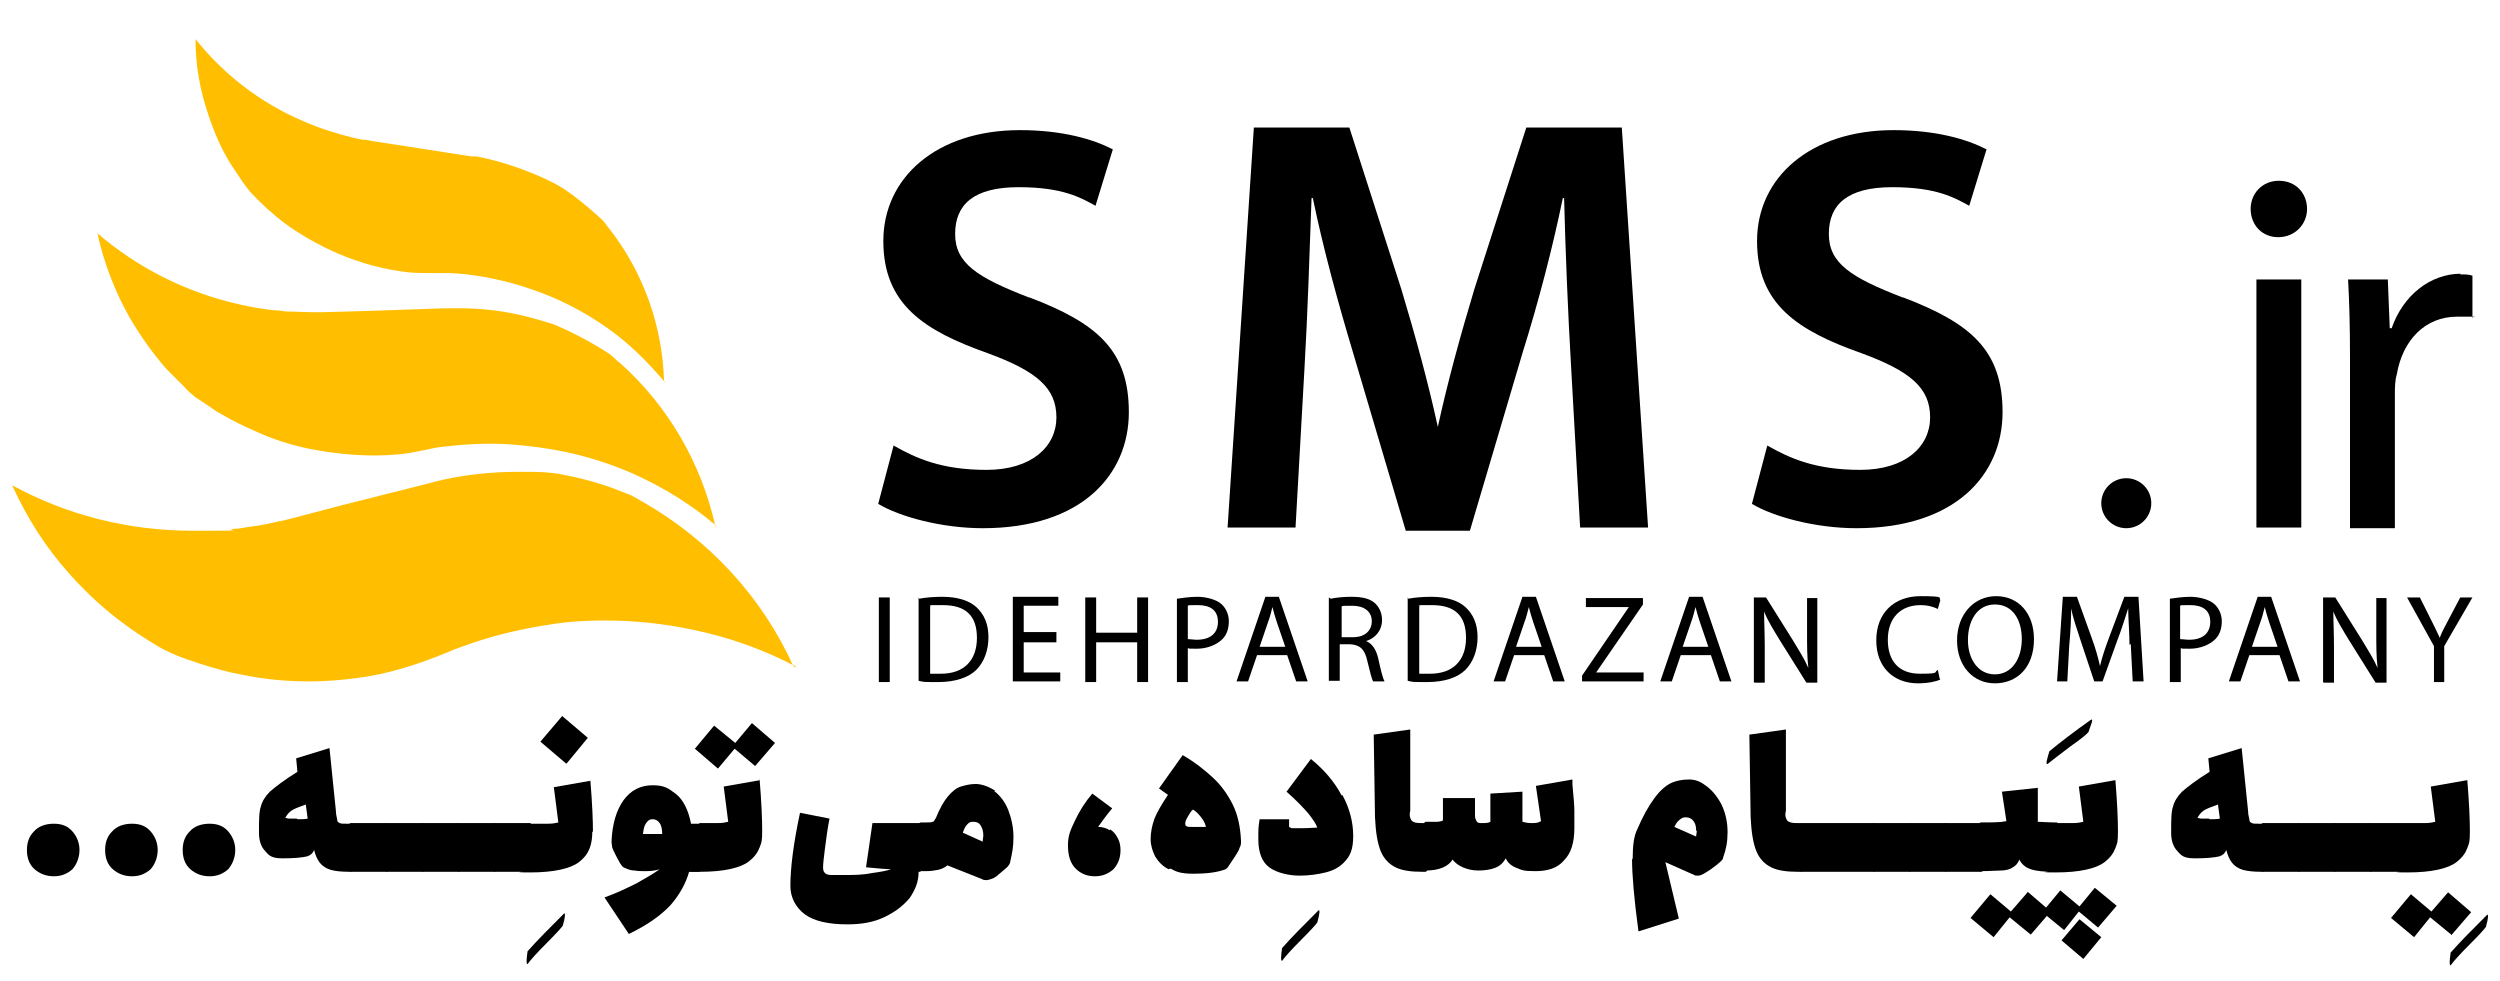 <?xml version="1.0" encoding="UTF-8"?>
<svg id="Layer_1" xmlns="http://www.w3.org/2000/svg" version="1.1" xmlns:xlink="http://www.w3.org/1999/xlink" viewBox="0 0 390 153">
  <!-- Generator: Adobe Illustrator 29.0.0, SVG Export Plug-In . SVG Version: 2.1.0 Build 186)  -->
  <defs>
    <style>
      .st0 {
        stroke: #0d0d0d;
        stroke-width: .3px;
      }

      .st0, .st1, .st2 {
        fill: #0d0d0d;
      }

      .st3 {
        fill: none;
      }

      .st4 {
        clip-path: url(#clippath-1);
      }

      .st1, .st5 {
        display: none;
      }

      .st6 {
        fill: #ffbe00;
      }

      .st7 {
        fill: #ffbf00;
      }

      .st8 {
        clip-path: url(#clippath);
      }
    </style>
    <clipPath id="clippath">
      <rect class="st3" x="1.6" y=".3" width="386.8" height="101.4"/>
    </clipPath>
    <clipPath id="clippath-1">
      <rect class="st3" x="1.6" y=".3" width="386.7" height="101.4"/>
    </clipPath>
    <clipPath id="clippath-2">
      <path class="st3" d="M124.9,99.2c-5.2-2.7-10.7-4.7-16.6-6-4.3-.9-8.8-1.4-13.4-1.4s-7.1.3-10.6.9c-4.1.7-8,1.7-11.8,3.1-.9.3-1.7.7-2.6,1-4.6,1.9-9.4,3.4-14.3,4.1-2.4.3-4.8.5-7.3.5-3.5,0-7-.3-10.3-1-2.3-.4-4.5-1-6.7-1.7-.7-.2-1.4-.5-2.1-.7-1.2-.4-2.4-.9-3.6-1.5-.8-.4-1.6-.9-2.4-1.4-1.3-.8-2.5-1.6-3.8-2.5-3.2-2.3-6.1-5-8.7-7.9-3.7-4.1-6.8-8.9-9.1-14,8.5,4.6,18.2,7.2,28.5,7.2,2.2,0,4.3-.1,6.4-.3.8,0,1.6-.2,2.3-.3,1.6-.2,3.2-.5,4.8-.9h.2s0,0,0,0c.5-.1,1.1-.3,1.6-.4h0s8.1-2.1,8.1-2.1l13.2-3.3s0,0,0,0h0s1.1-.3,1.1-.3c4.3-1.1,8.9-1.6,13.5-1.6s4.1.1,6.2.3c3.3.6,6.5,1.4,9.5,2.6.6.2,1.2.5,1.8.7.6.3,1.2.7,1.8,1,0,0,.2,0,.2.1,10.4,5.9,18.7,14.9,23.7,25.8h0Z"/>
    </clipPath>
    <clipPath id="clippath-5">
      <path class="st3" d="M112,76.8c-3.8-3.2-8-5.9-12.7-8-3.4-1.5-7.1-2.8-10.9-3.6-3-.7-6-1.1-8.9-1.2-3.5-.2-7,0-10.4.4-.9.1-1.8.3-2.8.5-1.5.3-3,.6-4.5.7-4.5.4-9.2,0-13.8-.9-2.9-.6-5.7-1.5-8.4-2.7-1.8-.8-3.6-1.6-5.2-2.6-.5-.3-1.1-.6-1.6-1-.9-.6-1.8-1.2-2.7-1.9-.6-.5-1.2-1-1.7-1.6-.9-.9-1.8-1.8-2.7-2.8-2.2-2.5-4.2-5.2-5.8-8.2-2.3-4.1-4-8.6-5-13.2,6.2,5.4,13.8,9.3,22.3,11.1,1.8.4,3.6.7,5.3.9.7,0,1.3.1,2,.2,1.4,0,2.8.1,4.2.1h.3c.5,0,.9,0,1.4,0h0l7.1-.2,11.5-.4h1c3.8-.1,7.6.2,11.5,1.1,1.7.4,3.4.8,5.1,1.4,2.6,1.1,5.1,2.4,7.4,3.9.5.3.9.6,1.4.9.5.4.9.8,1.4,1.2,0,0,.1,0,.2.1,7.5,6.8,12.8,15.8,15,25.7h0Z"/>
    </clipPath>
    <clipPath id="clippath-8">
      <path class="st3" d="M104.1,54.4c-2.7-3.3-5.8-6.2-9.3-8.7-2.6-1.8-5.5-3.4-8.5-4.7-2.4-1-4.8-1.8-7.3-2.4-2.9-.7-5.8-1.1-8.7-1.3-.8,0-1.6,0-2.4,0-1.3,0-2.6,0-3.8-.1-3.8-.4-7.7-1.4-11.4-3-2.3-1-4.5-2.2-6.6-3.6-1.4-.9-2.7-1.9-3.9-3-.4-.4-.8-.7-1.2-1.1-.7-.6-1.3-1.3-2-2-.4-.5-.8-1.1-1.2-1.6-.6-.9-1.2-1.8-1.8-2.7-1.5-2.5-2.6-5.1-3.5-7.8-1.3-3.8-2-7.8-2-11.9,4.3,5.5,10,10,16.9,12.9,1.4.6,2.9,1.1,4.3,1.6.5.2,1.1.3,1.6.5,1.1.3,2.3.6,3.4.8h.1s0,0,0,0c.4,0,.8.1,1.2.2h0l6,1,9.7,1.5h0s.8.1.8.1c3.2.5,6.3,1.5,9.4,2.8,1.4.6,2.7,1.3,4,2,2,1.3,3.9,2.8,5.6,4.4.3.3.7.7,1,1,.3.4.6.8.9,1.2,0,0,0,0,.1.1,5.2,6.9,8.2,15.2,8.4,23.9h0Z"/>
    </clipPath>
  </defs>
  <g class="st5">
    <g class="st8">
      <g class="st4">
        <g>
          <path class="st7" d="M124.9,99.2c-5.2-2.7-10.7-4.7-16.6-6-4.3-.9-8.8-1.4-13.4-1.4s-7.1.3-10.6.9c-4.1.7-8,1.7-11.8,3.1-.9.3-1.7.7-2.6,1-4.6,1.9-9.4,3.4-14.3,4.1-2.4.3-4.8.5-7.3.5-3.5,0-7-.3-10.3-1-2.3-.4-4.5-1-6.7-1.7-.7-.2-1.4-.5-2.1-.7-1.2-.4-2.4-.9-3.6-1.5-.8-.4-1.6-.9-2.4-1.4-1.3-.8-2.5-1.6-3.8-2.5-3.2-2.3-6.1-5-8.7-7.9-3.7-4.1-6.8-8.9-9.1-14,8.5,4.6,18.2,7.2,28.5,7.2,2.2,0,4.3-.1,6.4-.3.8,0,1.6-.2,2.3-.3,1.6-.2,3.2-.5,4.8-.9h.2s0,0,0,0c.5-.1,1.1-.3,1.6-.4h0s8.1-2.1,8.1-2.1l13.2-3.3s0,0,0,0h0s1.1-.3,1.1-.3c4.3-1.1,8.9-1.6,13.5-1.6s4.1.1,6.2.3c3.3.6,6.5,1.4,9.5,2.6.6.2,1.2.5,1.8.7.6.3,1.2.7,1.8,1,0,0,.2,0,.2.1,10.4,5.9,18.7,14.9,23.7,25.8h0Z"/>
          <path class="st7" d="M112,76.8c-3.8-3.2-8-5.9-12.7-8-3.4-1.5-7.1-2.8-10.9-3.6-3-.7-6-1.1-8.9-1.2-3.5-.2-7,0-10.4.4-.9.1-1.8.3-2.8.5-1.5.3-3,.6-4.5.7-4.5.4-9.2,0-13.8-.9-2.9-.6-5.7-1.5-8.4-2.7-1.8-.8-3.6-1.6-5.2-2.6-.5-.3-1.1-.6-1.6-1-.9-.6-1.8-1.2-2.7-1.9-.6-.5-1.2-1-1.7-1.6-.9-.9-1.8-1.8-2.7-2.8-2.2-2.5-4.2-5.2-5.8-8.2-2.3-4.1-4-8.6-5-13.2,6.2,5.4,13.8,9.3,22.3,11.1,1.8.4,3.6.7,5.3.9.7,0,1.3.1,2,.2,1.4,0,2.8.1,4.2.1h.3c.5,0,.9,0,1.4,0h0l7.1-.2,11.5-.4h1c3.8-.1,7.6.2,11.5,1.1,1.7.4,3.4.8,5.1,1.4,2.6,1.1,5.1,2.4,7.4,3.9.5.3.9.6,1.4.9.5.4.9.8,1.4,1.2,0,0,.1,0,.2.1,7.5,6.8,12.8,15.8,15,25.7h0Z"/>
          <path class="st7" d="M104.1,54.4c-2.7-3.3-5.8-6.2-9.3-8.7-2.6-1.8-5.5-3.4-8.5-4.7-2.4-1-4.8-1.8-7.3-2.4-2.9-.7-5.8-1.1-8.7-1.3-.8,0-1.6,0-2.4,0-1.3,0-2.6,0-3.8-.1-3.8-.4-7.7-1.4-11.4-3-2.3-1-4.5-2.2-6.6-3.6-1.4-.9-2.7-1.9-3.9-3-.4-.4-.8-.7-1.2-1.1-.7-.6-1.3-1.3-2-2-.4-.5-.8-1.1-1.2-1.6-.6-.9-1.2-1.8-1.8-2.7-1.5-2.5-2.6-5.1-3.5-7.8-1.3-3.8-2-7.8-2-11.9,4.3,5.5,10,10,16.9,12.9,1.4.6,2.9,1.1,4.3,1.6.5.2,1.1.3,1.6.5,1.1.3,2.3.6,3.4.8h.1s0,0,0,0c.4,0,.8.1,1.2.2h0l6,1,9.7,1.5h0s.8.1.8.1c3.2.5,6.3,1.5,9.4,2.8,1.4.6,2.7,1.3,4,2,2,1.3,3.9,2.8,5.6,4.4.3.3.7.7,1,1,.3.4.6.8.9,1.2,0,0,0,0,.1.1,5.2,6.9,8.2,15.2,8.4,23.9h0Z"/>
          <path class="st2" d="M248,77.3l-1.4-25.1c-.5-8.5-.8-18.5-1.1-26.7h-.2c-1.6,7.9-3.9,16.4-6.3,24.4l-8.3,27.9h-10.1l-8.3-27.9c-2.5-8-4.7-16.5-6.3-24.4h-.2c-.3,8.2-.6,18.2-1.1,26.7l-1.4,25.1h-10.6l4.2-62.8h15l8.1,25.4c2.2,7.4,4.2,14.7,5.7,21.7,1.5-6.9,3.5-14.3,5.7-21.7l8.1-25.4h15l4.2,62.8h-10.7Z"/>
          <path class="st2" d="M333.8,77.3c2.2,0,3.9-1.8,3.9-3.9s-1.8-3.9-3.9-3.9-3.9,1.8-3.9,3.9,1.8,3.9,3.9,3.9Z"/>
          <path class="st2" d="M161.3,41c-8.1-3.1-11.6-5.3-11.6-9.9s3-7.3,10-7.3,9.9,1.7,12.1,2.9l2.6-8.9c-3.2-1.6-8-3-14.5-3-13.2,0-21.5,7.5-21.5,17.4s6.4,14.1,16.4,17.6c7.7,2.8,10.7,5.5,10.7,10.1s-4,8.3-11,8.3-11.1-1.8-14.7-3.9l-2.5,9.2c3.3,2,10,3.9,16.4,3.9,15.6,0,23-8.5,23-18.2s-5.1-14-15.6-18h0Z"/>
          <path class="st2" d="M298.6,41c-8.1-3.1-11.6-5.3-11.6-9.9s3-7.3,10-7.3,9.9,1.7,12.1,2.9l2.7-8.9c-3.2-1.6-8-3-14.5-3-13.2,0-21.5,7.5-21.5,17.4s6.4,14.1,16.4,17.6c7.7,2.8,10.7,5.5,10.7,10.1s-4,8.3-11,8.3-11.1-1.8-14.7-3.9l-2.5,9.2c3.3,2,10,3.9,16.4,3.9,15.7,0,23-8.5,23-18.2s-5.1-14-15.6-18h0Z"/>
          <path class="st2" d="M357.7,22.8c-2.6,0-4.4,2-4.4,4.4,0,2.4,1.7,4.4,4.3,4.4s4.5-2,4.5-4.4c0-2.5-1.7-4.4-4.4-4.4ZM354.2,38.3v39h7.1v-39h-7.1Z"/>
          <path class="st2" d="M386.4,37.4c-4.7,0-9,3.3-10.9,8.5h-.2l-.3-7.7h-6.2c.2,3.6.3,7.5.3,12.2v26.9h7.1v-20.9c0-1.2.1-2.3.3-3.3,1-5.3,4.5-9.1,9.5-9.1s1.7,0,2.4.2v-6.7c-.6-.2-1.2-.2-2-.2h0Z"/>
          <path class="st0" d="M138.2,88.5v13.1h-.9v-13.1h.9Z"/>
          <path class="st0" d="M143.7,88.7c1-.2,2.1-.3,3.4-.3,2.4,0,4.2.6,5.3,1.8,1,1.1,1.6,2.6,1.6,4.5s-.5,3.6-1.7,4.9c-1.1,1.3-3.1,2-5.6,2s-2,0-2.9-.1v-12.8h0ZM144.6,100.7c.5,0,1.3,0,2.1,0,4.2,0,6.3-2.3,6.3-6.1,0-3.3-1.8-5.6-6-5.6s-1.8,0-2.4.2v11.4h0Z"/>
          <path class="st0" d="M164.7,95h-5.2v5.7h5.8v.8h-6.8v-13.1h6.5v.8h-5.5v5h5.2v.8Z"/>
          <path class="st0" d="M170.8,88.5v5.8h7.2v-5.8h.9v13.1h-.9v-6.5h-7.2v6.5h-.9v-13.1h.9Z"/>
          <path class="st0" d="M184.4,88.6c.8-.1,1.7-.3,2.8-.3s2.7.4,3.4,1.1c.6.6,1,1.5,1,2.6s-.3,2-.9,2.6c-.8.9-2.2,1.5-3.8,1.5s-1.1,0-1.6-.2v5.6h-.9v-12.9h0ZM185.4,95.1c.4.2,1,.2,1.7.2,2.3,0,3.7-1.1,3.7-3.2s-1.5-3-3.6-3-1.5,0-1.8.2v5.8h0Z"/>
          <path class="st0" d="M196.2,96.9l-1.6,4.6h-.9l4.7-13.1h.9l4.7,13.1h-.9l-1.6-4.6h-5.2ZM201,96.2l-1.6-4.4c-.3-.9-.5-1.6-.7-2.3h0c-.2.8-.4,1.4-.7,2.3l-1.6,4.4h4.6Z"/>
          <path class="st0" d="M208.2,88.7c.8-.2,1.9-.3,2.8-.3,1.7,0,2.8.4,3.5,1.1.6.5.9,1.4.9,2.3,0,1.8-1,2.9-2.6,3.4h0c1,.4,1.7,1.4,2,2.8.4,2,.7,3,1,3.5h-.9c-.2-.4-.5-1.5-.8-3.2-.4-1.9-1.2-2.7-2.9-2.8h-2v6h-.9v-12.9h0ZM209.2,94.8h2.1c2,0,3.3-1.1,3.3-2.8s-1.5-2.8-3.5-2.8-1.5,0-1.9.2v5.5Z"/>
          <path class="st0" d="M220.4,88.7c1-.2,2.1-.3,3.4-.3,2.4,0,4.2.6,5.3,1.8,1,1.1,1.6,2.6,1.6,4.5s-.5,3.6-1.7,4.9c-1.1,1.3-3.1,2-5.6,2s-2,0-2.9-.1v-12.8h0ZM221.3,100.7c.5,0,1.3,0,2.1,0,4.2,0,6.3-2.3,6.3-6.1,0-3.3-1.8-5.6-6-5.6s-1.8,0-2.4.2v11.4h0Z"/>
          <path class="st0" d="M236.5,96.9l-1.6,4.6h-.9l4.7-13.1h.9l4.7,13.1h-.9l-1.6-4.6h-5.2ZM241.4,96.2l-1.6-4.4c-.3-.9-.5-1.6-.7-2.3h0c-.2.8-.4,1.4-.7,2.3l-1.6,4.4h4.6Z"/>
          <path class="st0" d="M247.7,100.9l7.9-11.6h0c0,0-7.2,0-7.2,0v-.8h8.4v.6l-7.9,11.6h0c0,0,8,0,8,0v.8h-9.1v-.6h0Z"/>
          <path class="st0" d="M262.9,96.9l-1.6,4.6h-.9l4.7-13.1h.9l4.7,13.1h-.9l-1.6-4.6h-5.2ZM267.7,96.2l-1.6-4.4c-.3-.9-.5-1.6-.7-2.3h0c-.2.8-.4,1.4-.7,2.3l-1.6,4.4h4.6Z"/>
          <path class="st0" d="M275,101.5v-13.1h.9l5.1,7.7c1.1,1.6,1.8,2.8,2.5,4.1h0c-.1-1.8-.2-3.3-.2-5.3v-6.5h.9v13.1h-.9l-5-7.6c-1-1.5-1.9-2.9-2.5-4.2h0c0,1.6.1,3,.1,5.2v6.6h-.9Z"/>
          <path class="st0" d="M304.7,101.1c-.7.3-1.9.7-3.5.7-3.2,0-6.2-2-6.2-6.6s2.5-6.8,6.6-6.8,2.6.4,3,.6l-.3.8c-.7-.3-1.6-.6-2.7-.6-3.5,0-5.7,2.3-5.7,6s2,5.8,5.5,5.8,2.2-.2,2.9-.6l.3.7Z"/>
          <path class="st0" d="M319.6,94.9c0,4.6-2.8,6.9-5.9,6.9s-5.7-2.5-5.7-6.6,2.6-6.9,5.9-6.9,5.7,2.6,5.7,6.6ZM309,95.1c0,2.9,1.7,5.9,4.8,5.9s4.8-2.8,4.8-6-1.5-5.9-4.8-5.9-4.8,3-4.8,6.1h0Z"/>
          <path class="st0" d="M335.2,95.3c-.1-2-.3-4.4-.3-5.8h0c-.5,1.4-1,2.9-1.8,4.9l-2.8,7.1h-.6l-2.6-6.9c-.7-2-1.3-3.6-1.7-5h0c0,1.5-.1,3.8-.3,6l-.4,6h-.9l.9-13.1h1.1l2.8,7.5c.6,1.7,1.1,3,1.4,4.2h0c.3-1.2.8-2.5,1.5-4.2l2.9-7.5h1.1l.9,13.1h-.9l-.4-6.2h0Z"/>
          <path class="st0" d="M341.6,88.6c.8-.1,1.7-.3,2.8-.3s2.7.4,3.4,1.1c.6.6,1,1.5,1,2.6s-.3,2-.9,2.6c-.8.9-2.2,1.5-3.8,1.5s-1.1,0-1.6-.2v5.6h-.9v-12.9h0ZM342.6,95.1c.4.2,1,.2,1.7.2,2.3,0,3.7-1.1,3.7-3.2s-1.5-3-3.6-3-1.5,0-1.8.2v5.8h0Z"/>
          <path class="st0" d="M353.3,96.9l-1.6,4.6h-.9l4.7-13.1h.9l4.7,13.1h-.9l-1.6-4.6h-5.2ZM358.2,96.2l-1.6-4.4c-.3-.9-.5-1.6-.7-2.3h0c-.2.8-.4,1.4-.7,2.3l-1.6,4.4h4.6Z"/>
          <path class="st0" d="M365.4,101.5v-13.1h.9l5.1,7.7c1.1,1.6,1.8,2.8,2.5,4.1h0c-.1-1.8-.2-3.3-.2-5.3v-6.5h.9v13.1h-.9l-5-7.6c-1-1.5-1.9-2.9-2.5-4.2h0c0,1.6.1,3,.1,5.2v6.6h-.9Z"/>
          <path class="st0" d="M383,101.5v-5.7l-4.1-7.4h1l2.2,3.9c.6,1,1,1.9,1.5,2.8h0c.4-.9.9-1.8,1.5-2.8l2.2-3.9h1l-4.4,7.4v5.6h-.9Z"/>
        </g>
      </g>
    </g>
  </g>
  <path class="st1" d="M4.3,140.2c.6,0,1,.2,1.3.5.3.3.5.7.5,1.2s-.2.9-.5,1.2c-.3.3-.8.5-1.3.5s-1-.2-1.3-.5c-.3-.3-.5-.7-.5-1.2s.2-.9.5-1.2c.3-.3.8-.5,1.3-.5ZM11.6,140.2c.6,0,1,.2,1.3.5.3.3.5.7.5,1.2s-.2.9-.5,1.2c-.3.3-.8.5-1.3.5s-1-.2-1.3-.5c-.3-.3-.5-.7-.5-1.2s.2-.9.5-1.2c.3-.3.8-.5,1.3-.5ZM18.8,140.2c.6,0,1,.2,1.3.5.3.3.5.7.5,1.2s-.2.9-.5,1.2c-.3.3-.8.5-1.3.5s-1-.2-1.3-.5c-.3-.3-.5-.7-.5-1.2s.2-.9.5-1.2c.3-.3.8-.5,1.3-.5ZM37.6,143.7h-.5c-.6,0-1.2,0-1.8-.2-.6-.1-1.1-.3-1.6-.6-.5-.3-.9-.6-1.3-1-.4-.4-.7-.8-.9-1.3-.2.4-.4.7-.8.9-.3.3-.7.5-1.1.6-.5.2-1,.3-1.6.4-.2,0-.3,0-.5,0-.4,0-.7,0-1.1-.1-.4,0-.8-.3-1.2-.5-.4-.3-.8-.6-1.1-1s-.5-.8-.7-1.3c-.2-.5-.3-1.1-.3-1.6s.2-1.6.5-2.3c.3-.7.8-1.3,1.3-1.8.5-.5,1.2-.9,1.9-1.3.7-.4,1.4-.7,2.2-.9,0-.2,0-.4-.1-.6,0-.2,0-.4-.1-.6l2.5-.6,2.1,8.5c.1.6.4,1,.6,1.4.3.3.6.6,1,.8.4.2.7.3,1.1.4.4,0,.7,0,1,0h.5v2.6ZM30.4,137.9c0-.2,0-.3,0-.5s0-.3,0-.5c0-.2,0-.5-.1-.8,0-.3-.1-.6-.2-1,0-.3-.2-.6-.2-.9-1.3.4-2.4.9-3.1,1.6-.7.6-1.1,1.4-1.1,2.2s0,.8.3,1c.2.3.5.5.8.7.3.1.6.2,1,.2h.1c.3,0,.6,0,1-.2.4-.2.8-.4,1.1-.7.3-.3.4-.7.5-1.1ZM43.8,133.8s0,.2,0,.4c0,.2.1.5.2.8,0,.3.1.6.2,1,0,.4.1.7.2,1.1,0,.4.1.7.2,1.1,0,.3,0,.6,0,.9,0,.8-.1,1.5-.4,2-.3.6-.6,1-1,1.4-.4.4-.9.6-1.4.8-.5.2-1,.3-1.6.3h-3.2v-2.6h3.3c.1,0,.3,0,.4,0,.2,0,.4-.1.6-.2.2-.1.4-.3.5-.6.1-.3.2-.6.2-1.1s0-.4,0-.6c0-.3,0-.5-.1-.8,0-.3-.1-.6-.2-.9,0-.3-.1-.6-.2-.9,0-.3-.1-.5-.2-.7s0-.4-.1-.5l2.4-.7ZM39.8,129l2-2,2,2-2,2-2-2ZM48.4,147.4c1.2,0,2.2,0,3-.3.8-.2,1.4-.4,1.8-.8.2-.1.3-.3.5-.5.1-.2.3-.4.3-.6,0-.2.2-.5.2-.7,0-.3,0-.6,0-.9h-2c-.6,0-1.2,0-1.7-.2-.6-.2-1.1-.4-1.6-.8-.5-.4-.9-.9-1.2-1.5-.3-.6-.4-1.4-.4-2.3s0-1,.1-1.4c0-.4.2-.8.4-1.1.1-.3.3-.6.5-.9.2-.2.3-.5.5-.6.4-.4,1-.8,1.5-1,.6-.3,1.2-.4,1.9-.4s1.1,0,1.6.3c.5.2,1,.5,1.4.8.5.5,1,1.2,1.2,1.9.3.8.4,1.7.4,2.8v1.9h2.2v2.6h-2.2c0,1.1-.2,2-.5,2.7-.3.7-.8,1.4-1.5,1.9-.4.3-.7.5-1.2.7-.4.2-.9.4-1.4.5-.5.1-1.1.2-1.7.3-.6,0-1.3.1-2.1.1v-2.6ZM52.3,135.9c-.7,0-1.3.3-1.7.8-.4.5-.6,1.2-.6,2.2s0,.9.2,1.1.3.5.6.7c.1,0,.3.2.4.2.2,0,.3,0,.4.1.1,0,.3,0,.4,0,.1,0,.2,0,.3,0h2v-1.9c0-.6,0-1-.1-1.4,0-.4-.2-.7-.3-.9-.1-.2-.3-.4-.4-.5-.1-.1-.3-.2-.5-.3-.1,0-.3,0-.4,0-.1,0-.2,0-.3,0ZM67.4,133.8s0,.2,0,.4c0,.2.1.5.2.8,0,.3.1.6.2,1,0,.4.1.7.2,1.1,0,.4.1.7.2,1.1,0,.3,0,.6,0,.9,0,.8-.1,1.5-.4,2-.3.6-.6,1-1,1.4-.4.4-.9.6-1.4.8-.5.2-1,.3-1.6.3h-5.2v-2.6h5.3c.1,0,.3,0,.4,0,.2,0,.4-.1.6-.2.2-.1.4-.3.5-.6.1-.3.2-.6.2-1.1s0-.4,0-.6c0-.3,0-.5-.1-.8,0-.3-.1-.6-.2-.9,0-.3-.1-.6-.2-.9,0-.3-.1-.5-.2-.7s0-.4-.1-.5l2.4-.7ZM67.1,131.4l-1.9-1.9,1.8-1.9,1.9,1.9-1.9,1.9ZM62.4,131.3l-1.9-1.9,1.8-1.9,1.9,1.9-1.9,1.9ZM87,143.7c.3.3.5.6.6.9.1.3.2.6.2.9,0,.7-.2,1.3-.6,1.9-.4.6-.9,1.1-1.6,1.5-.7.4-1.4.7-2.3.9-.9.2-1.8.3-2.8.3h-3c-.6,0-1.2,0-1.8-.2-.6-.1-1.1-.3-1.6-.6-.5-.3-1-.6-1.4-1-.4-.4-.8-.8-1.1-1.3-.8-1.2-1.1-2.7-1.1-4.3s.1-2.1.4-3.2c.3-1.1.7-2.3,1.4-3.6l2.3,1.1c-.3.6-.5,1.1-.7,1.6-.2.5-.3,1-.5,1.4-.1.5-.2.9-.3,1.3s0,.8,0,1.2c0,1.2.3,2.2.8,3,.4.6.9,1.1,1.5,1.4.7.3,1.4.5,2.2.5h3c.6,0,1.2,0,1.8-.2.6-.1,1-.3,1.5-.5.4-.2.8-.5,1-.8.3-.3.4-.6.4-.9-.2-.3-.5-.5-.9-.7-.4-.2-.8-.3-1.3-.4-.5-.1-1-.2-1.5-.3-.5,0-1.1-.1-1.6-.1v-2.6h10.8v2.6h-3.6ZM95.5,141.1c.2,0,.3,0,.3.3v2c0,.2-.1.3-.3.3h-5c-.2,0-.3,0-.3-.3v-2c0-.2,0-.3.3-.3h5ZM100.5,141.1c.2,0,.3,0,.3.3v2c0,.2-.1.3-.3.3h-5c-.2,0-.3,0-.3-.3v-2c0-.2,0-.3.3-.3h5ZM105.6,141.1c.2,0,.3,0,.3.3v2c0,.2-.1.3-.3.3h-5c-.2,0-.3,0-.3-.3v-2c0-.2,0-.3.3-.3h5ZM110.7,141.1c.2,0,.3,0,.3.3v2c0,.2-.1.3-.3.3h-5c-.2,0-.3,0-.3-.3v-2c0-.2,0-.3.3-.3h5ZM115.7,141.1c.2,0,.3,0,.3.3v2c0,.2-.1.3-.3.3h-5c-.2,0-.3,0-.3-.3v-2c0-.2,0-.3.3-.3h5ZM120.8,141.1c.2,0,.3,0,.3.3v2c0,.2-.1.3-.3.3h-5c-.2,0-.3,0-.3-.3v-2c0-.2,0-.3.3-.3h5ZM125.8,141.1c.2,0,.3,0,.3.3v2c0,.2-.1.3-.3.3h-5c-.2,0-.3,0-.3-.3v-2c0-.2,0-.3.3-.3h5ZM130.9,141.1c.2,0,.3,0,.3.3v2c0,.2-.1.3-.3.3h-5c-.2,0-.3,0-.3-.3v-2c0-.2,0-.3.3-.3h5ZM136,141.1c.2,0,.3,0,.3.3v2c0,.2-.1.3-.3.3h-5c-.2,0-.3,0-.3-.3v-2c0-.2,0-.3.3-.3h5ZM141,141.1c.2,0,.3,0,.3.3v2c0,.2-.1.3-.3.3h-5c-.2,0-.3,0-.3-.3v-2c0-.2,0-.3.3-.3h5ZM149.7,141.6c0,0,.2,0,.4,0,.2,0,.3-.1.5-.3.2-.2.3-.4.4-.8.1-.4.2-.9.2-1.5s0-.2,0-.4c0-.2,0-.4-.1-.6,0-.2-.1-.4-.3-.6-.1-.2-.3-.4-.4-.6-.2-.2-.4-.3-.6-.5-.3-.1-.5-.2-.9-.2s-.6,0-.8.2c-.2.1-.4.3-.6.5-.2.2-.3.5-.4.7-.1.3-.2.6-.3.9,0,.3-.2.6-.3.9,0,.3-.2.6-.2.8.3.2.6.3,1,.5.3.2.7.3,1,.4.3.1.6.2.9.3.3,0,.6.1.8.1ZM148.9,133.6c.8,0,1.5.1,2.1.4.6.3,1.1.7,1.5,1.2.4.5.7,1.1.9,1.7.2.7.3,1.3.3,2.1s0,1.5-.2,2c-.1.6-.3,1-.5,1.4-.2.4-.5.7-.8.9-.3.2-.6.4-.8.5-.3.1-.6.2-.8.2-.3,0-.5,0-.7,0-.4,0-.8,0-1.1-.1-.4,0-.7-.2-1.1-.3-.4-.1-.7-.3-1.1-.5-.4-.2-.8-.4-1.3-.7-.3.4-.7.7-1.1.8-.4.2-.8.3-1.3.3h-1.8v-2.6s1.7,0,1.7,0c.2,0,.4,0,.5-.2.1-.1.3-.3.4-.5.1-.2.2-.5.3-.8.1-.3.2-.6.3-1,.1-.4.2-.7.3-1.1.1-.4.3-.8.4-1.1s.4-.7.6-1c.2-.3.5-.6.8-.9.3-.3.7-.4,1.1-.6.4-.1.9-.2,1.4-.2ZM168.8,143.7c-.7,0-1.4-.1-2-.3-.6-.2-1.1-.5-1.6-.9-.4-.4-.8-.9-1-1.4-.2-.5-.4-1.1-.4-1.8s0-1.2.2-1.8c.2-.5.4-1.1.7-1.5.3-.5.6-.9,1-1.4.4-.4.8-.9,1.2-1.3l-.7-.8,1.9-1.7c.2.2.4.4.6.7.2.2.4.5.6.7.6.6,1.1,1.2,1.6,1.8.5.6,1,1.2,1.4,1.8.4.6.8,1.2,1,1.8.2.6.4,1.2.4,1.7h0c0,.7-.1,1.3-.4,1.9-.3.6-.6,1.1-1.1,1.5-.5.4-1,.7-1.6.9-.6.2-1.2.3-1.9.3ZM168.6,134.8c-.3.4-.6.7-.9,1-.3.3-.5.7-.7,1-.2.4-.4.7-.5,1.1-.1.4-.2.8-.2,1.2s0,.6.2.8c.1.2.3.4.5.6.2.1.5.3.8.3.3,0,.6.1.9.1.8,0,1.3-.2,1.8-.6.4-.4.6-.9.6-1.5s0-.7-.2-1.1c-.1-.4-.3-.7-.6-1.1-.2-.4-.5-.7-.8-1-.3-.4-.6-.7-1-1ZM181.4,143.8c-.5,0-.9,0-1.4,0-.2,0-.5,0-.7,0-.3,0-.5,0-.8-.2-.3,0-.6-.2-.8-.3-.3-.1-.5-.2-.8-.4l-1.1-.6,1.3-2.2,1.1.6c.3.2.6.3,1,.4.4,0,.8.2,1.2.2.4,0,.7,0,1.1,0h.5c.3,0,.6,0,1,0,.5,0,.9-.2,1.1-.3.3-.1.4-.2.4-.4,0,0,0-.1,0-.2,0-.1,0-.3,0-.5,0-.2-.2-.5-.5-.9-.8-1.1-1.4-2.1-1.8-2.8-.5-.7-.8-1.3-1.1-1.7-.3-.4-.4-.7-.5-.8,0-.1-.1-.2-.2-.2l-.7-1.1,2.2-1.4.7,1.1.2.2c0,.1.3.4.5.8.3.4.6,1,1.1,1.7.5.7,1.1,1.6,1.8,2.8.4.7.8,1.3.9,2,0,.3.1.6.1.9,0,.4,0,.8-.3,1.2-.3.6-.7,1.1-1.4,1.5-.6.3-1.3.5-2.1.7-.3,0-.6,0-.9,0-.3,0-.6,0-.9,0ZM195.5,143.7c-.8,0-1.5,0-2.1-.2-.6-.1-1.1-.3-1.5-.5-.4-.2-.7-.5-1-.8-.2-.3-.4-.7-.5-1.1-.1-.4-.2-.9-.2-1.4,0-.5,0-1.1,0-1.8v-11.3h2.6v11.3c0,.7,0,1.2,0,1.6,0,.4.2.7.3.9.2.2.5.4.8.4.4,0,.9.1,1.6.1v2.6ZM200.3,141.1c.2,0,.3,0,.3.3v2c0,.2-.1.3-.3.3h-5c-.2,0-.3,0-.3-.3v-2c0-.2,0-.3.3-.3h5ZM205.3,141.1c.2,0,.3,0,.3.3v2c0,.2-.1.3-.3.3h-5c-.2,0-.3,0-.3-.3v-2c0-.2,0-.3.3-.3h5ZM210.4,141.1c.2,0,.3,0,.3.3v2c0,.2-.1.3-.3.3h-5c-.2,0-.3,0-.3-.3v-2c0-.2,0-.3.3-.3h5ZM215.5,141.1c.2,0,.3,0,.3.3v2c0,.2-.1.3-.3.3h-5c-.2,0-.3,0-.3-.3v-2c0-.2,0-.3.3-.3h5ZM220.5,141.1c.2,0,.3,0,.3.3v2c0,.2-.1.3-.3.3h-5c-.2,0-.3,0-.3-.3v-2c0-.2,0-.3.3-.3h5ZM225.6,141.1c.2,0,.3,0,.3.3v2c0,.2-.1.3-.3.3h-5c-.2,0-.3,0-.3-.3v-2c0-.2,0-.3.3-.3h5ZM234.5,143.6c-.7,0-1.4,0-2-.3-.6-.2-1.1-.5-1.5-.9-.4.4-.9.7-1.4.9-.5.2-1.1.3-1.6.3h-2.6v-2.6h2.6c.1,0,.3,0,.4,0,.2,0,.4-.1.6-.3.2-.1.4-.3.5-.6.1-.3.2-.6.2-1.1v-3.6h2.6v3.5c0,.7.2,1.2.5,1.5.3.3.9.5,1.6.5s.3,0,.4,0c.2,0,.4-.1.6-.3.2-.1.4-.3.5-.6.1-.3.2-.6.2-1.1v-3.5h2.6v3.5c0,.7.2,1.2.5,1.6.3.3.9.5,1.6.5s.3,0,.5,0c.2,0,.4-.1.6-.3.2-.1.4-.3.5-.6.1-.3.2-.6.2-1.1s0-.4,0-.6c0-.3,0-.5-.1-.8,0-.3-.1-.6-.2-.9,0-.3-.1-.6-.2-.9,0-.3-.1-.5-.2-.7,0-.2,0-.4-.1-.5l2.4-.8s0,.2,0,.4c0,.2.1.5.2.8,0,.3.1.6.2,1,0,.4.2.7.2,1.1,0,.4.1.7.2,1.1,0,.3,0,.6,0,.9,0,.8-.1,1.5-.4,2-.3.6-.6,1.1-1,1.4-.4.4-.9.7-1.4.9-.5.2-1,.3-1.5.3-.7,0-1.4-.1-2-.3-.6-.2-1.1-.5-1.5-.9-.4.4-.9.7-1.4.9-.5.2-1.1.3-1.6.3ZM265.5,141.2c0,0,.2,0,.4,0,.2,0,.3-.1.5-.3.2-.2.3-.4.4-.8.1-.4.2-.9.2-1.6s0-.2,0-.4c0-.2,0-.4-.1-.6,0-.2-.1-.4-.2-.6-.1-.2-.3-.4-.4-.6-.2-.2-.4-.3-.6-.4-.2-.1-.5-.2-.9-.2s-.5,0-.8.1c-.2,0-.5.3-.7.6-.2.3-.4.7-.6,1.3-.2.6-.3,1.3-.5,2.2.3.2.6.3,1,.5.3.2.6.3.9.4.3.1.6.2.8.3.3,0,.5,0,.7,0ZM264.6,133.1c.8,0,1.4.1,2,.4.6.3,1.1.7,1.5,1.2.4.5.7,1.1.9,1.7.2.7.3,1.3.3,2.1s0,1.5-.2,2c-.1.6-.3,1-.5,1.4-.2.4-.5.7-.7.9-.3.2-.6.4-.8.5-.3.1-.5.2-.8.2-.3,0-.5,0-.7,0-.4,0-1-.1-1.6-.3-.6-.2-1.3-.5-1.9-.8-.7-.3-1.4-.7-2.1-1.1-.7-.4-1.4-.8-2.1-1.1v10.9s-2.5,0-2.5,0v-12.1s2.6-1.6,2.6-1.6l2.1,1c0-.5.2-.9.3-1.4.1-.5.3-.9.4-1.3.2-.4.4-.8.6-1.1.2-.4.5-.7.8-.9.3-.3.7-.5,1.1-.6.4-.1.8-.2,1.3-.2h0ZM278,143.7c-.8,0-1.5,0-2.1-.2-.6-.1-1.1-.3-1.5-.5-.4-.2-.7-.5-1-.8-.2-.3-.4-.7-.5-1.1-.1-.4-.2-.9-.2-1.4,0-.5,0-1.1,0-1.8v-11.3h2.6v11.3c0,.7,0,1.2,0,1.6,0,.4.2.7.3.9.2.2.5.4.8.4.4,0,.9.1,1.6.1v2.6ZM282.8,141.1c.2,0,.3,0,.3.3v2c0,.2-.1.3-.3.3h-5c-.2,0-.3,0-.3-.3v-2c0-.2,0-.3.3-.3h5ZM287.8,141.1c.2,0,.3,0,.3.3v2c0,.2-.1.3-.3.3h-5c-.2,0-.3,0-.3-.3v-2c0-.2,0-.3.3-.3h5ZM292.9,141.1c.2,0,.3,0,.3.3v2c0,.2-.1.3-.3.3h-5c-.2,0-.3,0-.3-.3v-2c0-.2,0-.3.3-.3h5ZM298,141.1c.2,0,.3,0,.3.3v2c0,.2-.1.3-.3.3h-5c-.2,0-.3,0-.3-.3v-2c0-.2,0-.3.3-.3h5ZM303,141.1c.2,0,.3,0,.3.3v2c0,.2-.1.3-.3.3h-5c-.2,0-.3,0-.3-.3v-2c0-.2,0-.3.3-.3h5ZM308.1,141.1c.2,0,.3,0,.3.3v2c0,.2-.1.3-.3.3h-5c-.2,0-.3,0-.3-.3v-2c0-.2,0-.3.3-.3h5ZM320.9,141.1v2.6h-1.9c-.7,0-1.3,0-1.9-.3-.5-.2-1-.5-1.4-.9-.4.4-.9.7-1.6.8-.6.2-1.3.3-2.1.3h-4.3v-2.6h4.3c.5,0,.9,0,1.2-.2.3-.1.5-.2.7-.4.2-.2.3-.3.3-.5,0-.2,0-.4,0-.5v-4h2.6v3.9c0,.3,0,.5.1.7,0,.2.2.3.3.5.1.1.3.2.4.3.1,0,.3.1.4.2.1,0,.3,0,.4,0,.1,0,.2,0,.3,0h1.9ZM315.7,150l-1.9-1.9,1.8-1.9,1.9,1.9-1.9,1.9ZM311.2,149.9l-1.9-1.9,1.8-1.9,1.9,1.9-1.9,1.9ZM329.1,133.8s0,.2,0,.4c0,.2.1.5.2.8,0,.3.1.6.2,1,0,.4.1.7.2,1.1,0,.4.1.7.2,1.1,0,.3,0,.6,0,.9,0,.8-.1,1.5-.4,2-.3.6-.6,1-1,1.4-.4.4-.9.6-1.4.8-.5.2-1,.3-1.6.3h-5.2v-2.6h5.3c.1,0,.3,0,.4,0,.2,0,.4-.1.6-.2.2-.1.4-.3.5-.6.1-.3.2-.6.2-1.1s0-.4,0-.6c0-.3,0-.5-.1-.8,0-.3-.1-.6-.2-.9,0-.3-.1-.6-.2-.9,0-.3-.1-.5-.2-.7,0-.2,0-.4-.1-.5l2.4-.7ZM321.3,147.5l1.9-1.9,1.9,1.9-1.9,1.9-1.9-1.9ZM326.3,147.6l1.9-1.9,1.9,1.9-1.9,1.9-1.9-1.9ZM323.9,150.9l1.7-1.7,1.8,1.8-1.7,1.7-1.8-1.8ZM354.4,143.7h-.5c-.6,0-1.2,0-1.8-.2-.6-.1-1.1-.3-1.6-.6-.5-.3-.9-.6-1.3-1-.4-.4-.7-.8-.9-1.3-.2.4-.4.7-.8.9-.3.3-.7.5-1.1.6-.5.2-1,.3-1.6.4-.2,0-.3,0-.5,0-.4,0-.7,0-1.1-.1-.4,0-.8-.3-1.2-.5-.4-.3-.8-.6-1.1-1s-.5-.8-.7-1.3c-.2-.5-.3-1.1-.3-1.6s.2-1.6.5-2.3c.3-.7.8-1.3,1.3-1.8.5-.5,1.2-.9,1.9-1.3.7-.4,1.4-.7,2.2-.9,0-.2,0-.4-.1-.6,0-.2,0-.4-.1-.6l2.5-.6,2.1,8.5c.1.6.4,1,.6,1.4.3.3.6.6,1,.8.4.2.7.3,1.1.4.4,0,.7,0,1,0h.5v2.6ZM347.1,137.9c0-.2,0-.3,0-.5s0-.3,0-.5c0-.2,0-.5-.1-.8,0-.3-.1-.6-.2-1,0-.3-.2-.6-.2-.9-1.3.4-2.4.9-3.1,1.6-.7.6-1.1,1.4-1.1,2.2s0,.8.3,1c.2.3.5.5.8.7.3.1.6.2,1,.2h.1c.3,0,.6,0,1-.2.4-.2.8-.4,1.1-.7.3-.3.4-.7.5-1.1ZM359.2,141.1c.2,0,.3,0,.3.3v2c0,.2-.1.3-.3.3h-5c-.2,0-.3,0-.3-.3v-2c0-.2,0-.3.3-.3h5ZM364.3,141.1c.2,0,.3,0,.3.3v2c0,.2-.1.3-.3.3h-5c-.2,0-.3,0-.3-.3v-2c0-.2,0-.3.3-.3h5ZM369.3,141.1c.2,0,.3,0,.3.3v2c0,.2-.1.3-.3.3h-5c-.2,0-.3,0-.3-.3v-2c0-.2,0-.3.3-.3h5ZM374.4,141.1c.2,0,.3,0,.3.3v2c0,.2-.1.3-.3.3h-5c-.2,0-.3,0-.3-.3v-2c0-.2,0-.3.3-.3h5ZM379.5,141.1c.2,0,.3,0,.3.3v2c0,.2-.1.3-.3.3h-5c-.2,0-.3,0-.3-.3v-2c0-.2,0-.3.3-.3h5ZM388,133.8s0,.2,0,.4c0,.2.1.5.2.8,0,.3.1.6.2,1,0,.4.1.7.2,1.1,0,.4.1.7.2,1.1,0,.3,0,.6,0,.9,0,.8-.1,1.5-.4,2-.3.6-.6,1-1,1.4-.4.4-.9.6-1.4.8-.5.2-1,.3-1.6.3h-5.2v-2.6h5.3c.1,0,.3,0,.4,0,.2,0,.4-.1.6-.2.2-.1.4-.3.5-.6.1-.3.2-.6.2-1.1s0-.4,0-.6c0-.3,0-.5-.1-.8,0-.3-.1-.6-.2-.9,0-.3-.1-.6-.2-.9,0-.3-.1-.5-.2-.7s0-.4-.1-.5l2.4-.7ZM386.6,149.9l-1.9-1.9,1.8-1.9,1.9,1.9-1.9,1.9ZM382.1,149.9l-1.9-1.9,1.8-1.9,1.9,1.9-1.9,1.9Z"/>
  <circle cx="331.7" cy="78.5" r="3.9"/>
  <g>
    <path class="st6" d="M124.4,104.1c-5.1-2.7-10.6-4.7-16.5-5.9-4.3-.9-8.8-1.4-13.3-1.4s-7.1.3-10.5.9c-4.1.7-8,1.7-11.8,3.1-.9.3-1.7.6-2.6,1-4.6,1.9-9.3,3.4-14.2,4-2.4.3-4.7.5-7.2.5-3.5,0-6.9-.3-10.3-1-2.3-.4-4.4-1-6.6-1.7-.7-.2-1.4-.5-2.1-.7-1.2-.4-2.4-.9-3.6-1.5-.8-.4-1.6-.9-2.4-1.4-1.3-.8-2.5-1.6-3.7-2.5-3.2-2.3-6.1-5-8.7-7.9-3.7-4.1-6.7-8.8-9-13.9,8.4,4.6,18,7.1,28.3,7.1s4.2-.1,6.3-.3h0c.8,0,1.5-.2,2.3-.3h0c1.6-.2,3.2-.5,4.8-.9h.2s0,0,0,0c.5-.1,1.1-.3,1.6-.4h0l8-2.1,13.1-3.3h0l1.1-.3c4.3-1.1,8.8-1.6,13.4-1.6s4.1.1,6.1.3c3.2.6,6.4,1.4,9.4,2.6.6.2,1.2.5,1.8.7.6.3,1.2.6,1.8,1,0,0,.1,0,.2.1,10.3,5.9,18.6,14.8,23.5,25.7h.2Z"/>
    <path class="st6" d="M111.6,81.9c-3.8-3.2-8-5.8-12.6-7.9-3.4-1.5-7-2.7-10.8-3.5-2.9-.6-5.9-1-8.9-1.2-3.5-.2-6.9,0-10.3.4-.9.1-1.8.3-2.7.5-1.5.3-2.9.6-4.4.7-4.5.4-9.1,0-13.7-.9-2.9-.6-5.7-1.5-8.3-2.7-1.8-.8-3.5-1.6-5.2-2.6-.6-.3-1.1-.6-1.6-1-.9-.6-1.8-1.2-2.7-1.8-.6-.5-1.2-1-1.7-1.6-.9-.9-1.8-1.8-2.7-2.7-2.2-2.5-4.1-5.2-5.8-8.1-2.3-4.1-4-8.5-5-13.1,6.2,5.3,13.7,9.2,22.2,11.1,1.8.4,3.5.7,5.3.9h0c.6,0,1.3.1,2,.2h0c1.4,0,2.7.1,4.1.1h.3c.5,0,.9,0,1.4,0h0l7.1-.2,11.5-.4h.9c3.8-.1,7.6.2,11.4,1.1,1.7.4,3.4.9,5,1.4,2.6,1.1,5.1,2.4,7.4,3.8.5.3.9.6,1.4.9.5.4.9.8,1.3,1.2,0,0,.1,0,.2.1,7.5,6.7,12.7,15.6,14.9,25.5h.1Z"/>
    <path class="st6" d="M103.7,59.6c-2.7-3.2-5.7-6.2-9.2-8.6-2.6-1.8-5.4-3.4-8.5-4.7-2.4-1-4.8-1.8-7.2-2.4-2.9-.7-5.8-1.2-8.7-1.3-.8,0-1.6,0-2.4,0-1.3,0-2.6,0-3.8-.1-3.8-.4-7.6-1.4-11.3-3-2.3-1-4.5-2.2-6.5-3.5-1.4-.9-2.7-1.9-3.9-3-.4-.3-.8-.7-1.2-1.1-.7-.6-1.3-1.3-2-2-.4-.5-.8-1-1.2-1.6-.6-.9-1.2-1.8-1.8-2.7-1.5-2.4-2.6-5-3.5-7.7-1.3-3.8-2-7.7-2-11.8,4.3,5.4,10,9.9,16.8,12.8,1.4.6,2.9,1.2,4.3,1.6h0c.6.2,1.1.3,1.6.5h0c1.2.3,2.3.6,3.4.8h.2c.4,0,.8.1,1.2.2h0l5.9.9,9.6,1.5h.8c3.2.6,6.3,1.6,9.4,2.9,1.4.6,2.7,1.2,4,2,2,1.3,3.8,2.8,5.6,4.4.3.3.7.6,1,1,.3.4.6.8.9,1.2,0,0,0,0,.1.1,5.2,6.8,8.1,15.1,8.3,23.7h0Z"/>
  </g>
  <g>
    <path d="M257.1,82.3h-10.6l-1.4-24.9c-.5-8.5-.9-18.4-1.1-26.5h-.2c-1.6,7.8-3.8,16.2-6.3,24.2l-8.2,27.7h-10l-8.2-27.7c-2.4-8-4.7-16.4-6.3-24.2h-.2c-.3,8.1-.6,18-1.1,26.5l-1.4,24.9h-10.6l4.1-62.4h14.9l8.1,25.2c2.2,7.3,4.2,14.6,5.7,21.5,1.5-6.9,3.5-14.2,5.7-21.5l8.1-25.2h14.9l4.1,62.4h-.1Z"/>
    <path d="M160.5,46.4c-8-3.1-11.5-5.3-11.5-9.9s2.9-7.3,9.9-7.3,9.8,1.7,12,2.9l2.7-8.8c-3.1-1.6-7.9-3-14.5-3-13,0-21.3,7.4-21.3,17.3s6.4,14,16.3,17.5c7.6,2.8,10.7,5.4,10.7,10s-3.9,8.2-10.9,8.2-11-1.8-14.5-3.8l-2.4,9.1c3.3,2,9.9,3.8,16.3,3.8,15.5,0,22.8-8.4,22.8-18.1s-5-13.9-15.5-17.9h0Z"/>
    <path d="M296.8,46.4c-8-3.1-11.5-5.3-11.5-9.9s2.9-7.3,9.9-7.3,9.8,1.7,12,2.9l2.7-8.8c-3.1-1.6-7.9-3-14.5-3-13,0-21.3,7.4-21.3,17.3s6.4,14,16.3,17.5c7.6,2.8,10.7,5.4,10.7,10s-3.9,8.2-10.9,8.2-11-1.8-14.5-3.8l-2.4,9.1c3.3,2,9.9,3.8,16.3,3.8,15.5,0,22.8-8.4,22.8-18.1s-5-13.9-15.5-17.9h0Z"/>
    <path d="M355.5,28.2c-2.6,0-4.4,2-4.4,4.4s1.7,4.4,4.3,4.4,4.5-2,4.5-4.4-1.7-4.4-4.4-4.4ZM352,43.6v38.7h7v-38.7h-7Z"/>
    <path d="M383.9,42.7c-4.7,0-9,3.3-10.8,8.5h-.3l-.3-7.6h-6.2c.2,3.6.3,7.5.3,12.1v26.7h7v-20.7c0-1.2,0-2.3.3-3.3.9-5.3,4.4-9,9.4-9s1.7,0,2.4.2v-6.6c-.6-.2-1.2-.2-2-.2h0Z"/>
  </g>
  <g>
    <path d="M138.8,93.2v13.2h-1.7v-13.2h1.7Z"/>
    <path d="M143.4,93.4c1-.2,2.3-.3,3.6-.3,2.4,0,4.2.6,5.3,1.6,1.2,1.1,1.9,2.6,1.9,4.7s-.7,3.9-1.9,5.1c-1.2,1.2-3.3,1.9-5.9,1.9s-2.2,0-3.1-.2v-13h0ZM145.1,105.1c.4,0,1.1,0,1.7,0,3.6,0,5.6-2.1,5.6-5.6s-1.8-5.1-5.3-5.1-1.5,0-2,.2v10.4h0Z"/>
    <path d="M164.8,100.2h-5.1v4.7h5.7v1.4h-7.4v-13.2h7.1v1.4h-5.4v4.1h5.1v1.4h0Z"/>
    <path d="M171,93.2v5.5h6.4v-5.5h1.7v13.2h-1.7v-6.2h-6.4v6.2h-1.7v-13.2h1.7Z"/>
    <path d="M183.6,93.4c.8-.1,1.9-.3,3.2-.3s2.9.4,3.7,1.1c.7.6,1.2,1.6,1.2,2.7s-.3,2.1-1,2.8c-.9.9-2.4,1.5-4,1.5s-1,0-1.4-.1v5.3h-1.7v-13h0ZM185.3,99.7c.4,0,.9.1,1.4.1,2.1,0,3.3-1,3.3-2.8s-1.2-2.6-3.1-2.6-1.3,0-1.6.1v5.1Z"/>
    <path d="M196.1,102.2l-1.4,4.1h-1.8l4.5-13.2h2.1l4.5,13.2h-1.8l-1.4-4.1h-4.7ZM200.5,100.9l-1.3-3.8c-.3-.9-.5-1.6-.7-2.4h0c-.2.8-.4,1.6-.7,2.4l-1.3,3.8h4,0Z"/>
    <path d="M207.6,93.4c.9-.2,2.1-.3,3.2-.3,1.8,0,3,.3,3.8,1.1.6.6,1,1.5,1,2.5,0,1.7-1.1,2.9-2.5,3.3h0c1,.4,1.6,1.4,1.9,2.7.4,1.8.7,3.1,1,3.6h-1.8c-.2-.4-.5-1.5-.9-3.2-.4-1.8-1.1-2.5-2.7-2.6h-1.6v5.7h-1.7v-13h0ZM209.3,99.4h1.8c1.8,0,2.9-1,2.9-2.5s-1.2-2.4-3-2.4-1.4,0-1.7.1v4.8Z"/>
    <path d="M219.7,93.4c1-.2,2.3-.3,3.6-.3,2.4,0,4.2.6,5.3,1.6,1.2,1.1,1.9,2.6,1.9,4.7s-.7,3.9-1.9,5.1c-1.2,1.2-3.3,1.9-5.9,1.9s-2.2,0-3.1-.2v-13h0ZM221.4,105.1c.4,0,1.1,0,1.7,0,3.6,0,5.6-2.1,5.6-5.6s-1.8-5.1-5.3-5.1-1.5,0-2,.2v10.4h0Z"/>
    <path d="M236.2,102.2l-1.4,4.1h-1.8l4.5-13.2h2.1l4.5,13.2h-1.8l-1.4-4.1h-4.7ZM240.5,100.9l-1.3-3.8c-.3-.9-.5-1.6-.7-2.4h0c-.2.8-.4,1.6-.7,2.4l-1.3,3.8h4,0Z"/>
    <path d="M246.8,105.4l7.3-10.7h0s-6.7,0-6.7,0v-1.4h8.9v1l-7.3,10.6h0s7.4,0,7.4,0v1.4h-9.6v-1h0Z"/>
    <path d="M262.2,102.2l-1.4,4.1h-1.8l4.5-13.2h2.1l4.5,13.2h-1.8l-1.4-4.1h-4.7ZM266.5,100.9l-1.3-3.8c-.3-.9-.5-1.6-.7-2.4h0c-.2.8-.4,1.6-.7,2.4l-1.3,3.8h4,0Z"/>
    <path d="M273.6,106.4v-13.2h1.9l4.2,6.7c.9,1.5,1.8,2.9,2.4,4.3h0c-.2-1.8-.2-3.4-.2-5.4v-5.5h1.6v13.2h-1.7l-4.2-6.7c-.9-1.5-1.8-2.9-2.4-4.4h0c0,1.7.1,3.2.1,5.5v5.6h-1.6Z"/>
    <path d="M302.7,106c-.6.3-1.9.6-3.5.6-3.7,0-6.5-2.4-6.5-6.7s2.8-6.9,6.9-6.9,2.7.3,3.1.6l-.4,1.4c-.6-.3-1.5-.6-2.7-.6-3.1,0-5.1,2-5.1,5.4s1.8,5.3,5,5.3,2.1-.2,2.8-.6l.3,1.4h0Z"/>
    <path d="M317.3,99.7c0,4.5-2.7,6.9-6.1,6.9s-5.9-2.7-5.9-6.7,2.6-6.9,6.1-6.9,5.9,2.7,5.9,6.7h0ZM307,99.9c0,2.8,1.5,5.3,4.2,5.3s4.2-2.5,4.2-5.5-1.4-5.4-4.2-5.4-4.2,2.6-4.2,5.5h0Z"/>
    <path d="M332.2,100.6c0-1.8-.2-4.1-.2-5.7h0c-.5,1.5-1,3.2-1.7,5l-2.3,6.4h-1.3l-2.1-6.3c-.6-1.9-1.2-3.5-1.5-5.1h0c0,1.6-.1,3.8-.3,5.8l-.3,5.6h-1.6l.9-13.2h2.2l2.3,6.4c.6,1.6,1,3.1,1.3,4.4h0c.3-1.3.8-2.8,1.4-4.4l2.4-6.4h2.2l.8,13.2h-1.7l-.3-5.8h-.1Z"/>
    <path d="M338.5,93.4c.8-.1,1.9-.3,3.2-.3s2.9.4,3.7,1.1c.7.6,1.2,1.6,1.2,2.7s-.3,2.1-1,2.8c-.9.9-2.4,1.5-4,1.5s-1,0-1.4-.1v5.3h-1.7v-13h0ZM340.1,99.7c.4,0,.9.1,1.4.1,2.1,0,3.3-1,3.3-2.8s-1.2-2.6-3.1-2.6-1.3,0-1.6.1v5.1Z"/>
    <path d="M350.9,102.2l-1.4,4.1h-1.8l4.5-13.2h2.1l4.5,13.2h-1.8l-1.4-4.1h-4.7ZM355.3,100.9l-1.3-3.8c-.3-.9-.5-1.6-.7-2.4h0c-.2.8-.4,1.6-.7,2.4l-1.3,3.8h4,0Z"/>
    <path d="M362.4,106.4v-13.2h1.9l4.2,6.7c.9,1.5,1.8,2.9,2.4,4.3h0c-.2-1.8-.2-3.4-.2-5.4v-5.5h1.6v13.2h-1.7l-4.2-6.7c-.9-1.5-1.8-2.9-2.4-4.4h0c0,1.7.1,3.2.1,5.5v5.6h-1.6Z"/>
    <path d="M379.7,106.4v-5.6l-4.2-7.6h2l1.8,3.6c.5,1,.9,1.8,1.3,2.7h0c.3-.9.8-1.7,1.3-2.7l1.9-3.6h1.9l-4.4,7.6v5.6h-1.7,0Z"/>
  </g>
  <g>
    <g>
      <path d="M5.4,135.6c-.8-.7-1.2-1.7-1.2-3s.4-2.2,1.1-2.9c.7-.8,1.8-1.2,3.1-1.2s2.2.4,2.9,1.2c.7.8,1.1,1.8,1.1,2.9s-.4,2.2-1.1,3c-.8.7-1.7,1.1-2.9,1.1s-2.2-.4-3-1.1Z"/>
      <path d="M17.6,135.6c-.8-.7-1.2-1.7-1.2-3s.4-2.2,1.1-2.9c.7-.8,1.8-1.2,3.1-1.2s2.2.4,2.9,1.2c.7.8,1.1,1.8,1.1,2.9s-.4,2.2-1.1,3c-.8.7-1.7,1.1-2.9,1.1s-2.2-.4-3-1.1Z"/>
      <path d="M29.7,135.6c-.8-.7-1.2-1.7-1.2-3s.4-2.2,1.1-2.9c.7-.8,1.8-1.2,3.1-1.2s2.2.4,2.9,1.2c.7.8,1.1,1.8,1.1,2.9s-.4,2.2-1.1,3c-.8.7-1.7,1.1-2.9,1.1s-2.2-.4-3-1.1Z"/>
      <path d="M55,128.9c0,.3.1.7.1,1.2v4.2c0,.5,0,.9-.1,1.2,0,.3-.2.5-.3.5h-.2c-1.2,0-2.2-.1-2.9-.3-.7-.2-1.3-.6-1.7-1.1-.4-.5-.7-1.2-.9-2-.2.5-.5.8-1.1,1-.9.2-2.1.3-3.8.3s-2.1-.4-2.7-1.1c-.7-.7-1-1.7-1-2.9,0-1.9,0-3.3.3-4.1.2-.8.7-1.6,1.4-2.3.8-.7,2.2-1.8,4.3-3.1l-.2-2.1,5.2-1.6,1,9.8c0,.7.2,1.1.2,1.4s.2.4.4.5.6.1,1.1.1h.6c.1,0,.2.2.3.5ZM46.4,127.8c.7,0,1.2,0,1.6-.1l-.3-2.2c-1.1.4-1.9.7-2.3,1-.4.3-.7.7-.9,1.1.2,0,.4.1.6.1.3,0,.7,0,1.2,0Z"/>
      <path d="M60.6,128.9c0,.3.1.7.1,1.2v4.2c0,.5,0,.9-.1,1.2,0,.3-.2.5-.3.5h-5.6c0,0-.2-.2-.3-.5,0-.3-.1-.7-.1-1.2v-4.2c0-.5,0-.9.1-1.2,0-.3.2-.5.3-.5h5.6c.1,0,.2.2.3.5Z"/>
      <path d="M66.2,128.9c0,.3.1.7.1,1.2v4.2c0,.5,0,.9-.1,1.2,0,.3-.2.5-.3.5h-5.6c0,0-.2-.2-.3-.5,0-.3-.1-.7-.1-1.2v-4.2c0-.5,0-.9.1-1.2,0-.3.2-.5.3-.5h5.6c.1,0,.2.2.3.5Z"/>
      <path d="M71.8,128.9c0,.3.1.7.1,1.2v4.2c0,.5,0,.9-.1,1.2,0,.3-.2.5-.3.5h-5.6c0,0-.2-.2-.3-.5,0-.3-.1-.7-.1-1.2v-4.2c0-.5,0-.9.1-1.2,0-.3.2-.5.3-.5h5.6c.1,0,.2.2.3.5Z"/>
      <path d="M77.4,128.9c0,.3.1.7.1,1.2v4.2c0,.5,0,.9-.1,1.2,0,.3-.2.5-.3.5h-5.6c0,0-.2-.2-.3-.5,0-.3-.1-.7-.1-1.2v-4.2c0-.5,0-.9.1-1.2,0-.3.2-.5.3-.5h5.6c.1,0,.2.2.3.5Z"/>
      <path d="M83,128.9c0,.3.1.7.1,1.2v4.2c0,.5,0,.9-.1,1.2,0,.3-.2.5-.3.5h-5.6c0,0-.2-.2-.3-.5,0-.3-.1-.7-.1-1.2v-4.2c0-.5,0-.9.1-1.2,0-.3.2-.5.3-.5h5.6c.1,0,.2.2.3.5Z"/>
      <path d="M92.4,129.7c0,.9-.1,1.8-.4,2.6s-.8,1.5-1.7,2.2c-1.3,1-3.9,1.6-7.6,1.6s-.2-.2-.3-.5c0-.3-.1-.7-.1-1.2v-4.2c0-.5,0-.9.1-1.2,0-.3.2-.5.3-.5,1.2,0,2.1,0,2.8,0s1.2-.1,1.6-.2l-.7-5.5,5.7-1c.3,3.6.4,6.3.4,8ZM88.3,119.1l-4-3.4,3.4-4,4,3.4-3.3,4Z"/>
      <path d="M109.4,128.9c0,.3,0,.7,0,1.2v4.2c0,.5,0,.9-.1,1.2,0,.3-.2.5-.3.5h-1.5c-.5,1.8-1.5,3.6-2.9,5.2-1.5,1.6-3.6,3.1-6.5,4.5l-3.8-5.7c1.7-.6,3.4-1.4,5-2.2,1.6-.9,2.8-1.6,3.6-2.2-.6.2-1.3.3-2.1.3s-1.2,0-1.8-.1c-.6,0-1.1-.2-1.5-.4-.2,0-.5-.3-.6-.5-.2-.2-.4-.7-.8-1.4-.3-.6-.5-1-.6-1.3,0-.3-.1-.6-.1-.9.1-2.8.8-5,1.9-6.5,1.1-1.5,2.6-2.3,4.5-2.3s2.5.5,3.7,1.4c1.1.9,1.9,2.5,2.3,4.6h1.3c.1,0,.2.2.3.5ZM102,130.1c.4,0,.9,0,1.3,0,0-.7-.1-1.3-.4-1.7-.3-.4-.6-.6-1.1-.6s-.7.2-1,.6c-.3.4-.4.9-.5,1.7.6,0,1.1,0,1.6,0Z"/>
      <path d="M112,119.9l-3.6-3.1,3-3.6,3.3,2.7,2.6-3.1,3.6,3.1-3.1,3.6-3.2-2.7-2.6,3.1ZM118.5,121.6c.3,3.6.4,6.3.4,8s-.1,1.8-.4,2.6-.8,1.5-1.7,2.2c-1.3,1-3.9,1.6-7.6,1.6s-.2-.2-.3-.5c0-.3-.1-.7-.1-1.2v-4.2c0-.5,0-.9.1-1.2,0-.3.2-.5.3-.5,1.2,0,2.1,0,2.8,0s1.2-.1,1.6-.2l-.7-5.5,5.7-1Z"/>
      <path d="M143.8,128.9c0,.3.1.7.1,1.2v4.2c0,.5,0,.9-.1,1.2,0,.3-.2.5-.3.5h-.2s0,.1,0,.1c0,1.4-.5,2.7-1.4,4-1,1.2-2.3,2.2-4,3s-3.6,1.1-5.7,1.1c-3,0-5.2-.5-6.7-1.6-1.4-1.1-2.2-2.6-2.2-4.4,0-2.9.5-6.7,1.5-11.4l4.6.9c-.3,1.5-.5,3.1-.7,4.6-.2,1.5-.3,2.5-.3,3s.1.7.3.9.5.3,1,.3c.4,0,1.2,0,2.3,0s2.6,0,4-.3c1.5-.2,2.5-.4,3-.6-.7,0-1.3-.1-1.7-.1l-2.2-.2,1-6.9h7.4c.1,0,.2.2.3.5Z"/>
      <path d="M155.1,123.4c.9.7,1.7,1.7,2.2,3,.5,1.3.8,2.7.8,4.2s-.2,2.5-.5,3.8c0,.3-.2.5-.4.8-.2.2-.7.6-1.4,1.2-.4.4-.8.6-1.1.7-.3.1-.6.2-.8.2s-.5,0-.8-.2l-5.3-2.1c-.5.4-1,.6-1.5.7-.5.1-1.1.2-1.9.2h-.8c0,0-.2-.2-.3-.5,0-.3-.1-.7-.1-1.2v-4.2c0-.5,0-.9.1-1.2,0-.3.2-.5.3-.5h.9c.5,0,.8,0,1-.1.2,0,.3-.3.5-.6.6-1.5,1.3-2.7,1.9-3.4s1.3-1.3,2-1.5c.7-.2,1.4-.4,2.3-.4s2.1.4,3.1,1.1ZM153.4,130.4c0-.6-.1-1.1-.4-1.6s-.7-.6-1.2-.6-.6.1-.9.4c-.3.3-.5.7-.7,1.3l3.1,1.4c0-.4.1-.7.1-.9Z"/>
      <path d="M173.2,129.4c.5.3.9.8,1.2,1.4.3.6.4,1.2.4,1.8,0,1.3-.4,2.2-1.1,3-.8.7-1.7,1.1-2.9,1.1s-2.2-.4-3-1.2-1.2-2-1.2-3.6.4-2.4,1.1-3.9c.7-1.5,1.6-2.9,2.7-4.2l3.1,2.3c-1,1.2-1.7,2.2-2.2,2.9h.1c.6,0,1.2.2,1.7.5Z"/>
      <path d="M182.3,135.6c-1-.5-1.6-1.2-2.1-2-.4-.8-.7-1.7-.7-2.7s.2-2.1.6-3.2c.4-1,1.1-2.2,2.1-3.7l-1.4-1,3.7-5.2c1.9,1.1,3.4,2.3,4.7,3.5,1.3,1.2,2.3,2.6,3.1,4.2.8,1.6,1.2,3.5,1.3,5.7,0,.3,0,.7-.2,1-.1.4-.4.9-.8,1.5-.5.8-.9,1.3-1,1.5-.1.2-.3.3-.4.4-1.3.5-3,.7-5,.7s-2.7-.3-3.6-.8ZM188.1,128.9c-.1-.5-.4-1-.8-1.5-.4-.5-.8-.9-1.2-1.1-.3.2-.5.6-.8,1.1-.3.5-.4.8-.4,1s0,.4.2.5.4.1.9.1c.9,0,1.6,0,2.1,0Z"/>
      <path d="M209.4,124c1.1,2,1.7,4.2,1.7,6.4s-.5,3.2-1.5,4.2c-.7.7-1.6,1.2-2.8,1.5-1.2.3-2.6.5-4.1.5s-3.5-.4-4.7-1.3c-1.1-.8-1.7-2.3-1.7-4.3s0-1.8.2-3.2h4.6v.6c0,.3,0,.5,0,.6,0,0,.2.1.4.2.2,0,.6,0,1.2,0s1.4,0,2.8-.1c-.2-.6-.7-1.3-1.4-2.2-.7-.8-1.8-2-3.4-3.4l3.8-5.1c2.1,1.7,3.7,3.6,4.8,5.7Z"/>
      <path d="M222.7,128.9c0,.3.1.7.1,1.2v4.2c0,.5,0,.9-.1,1.2,0,.3-.2.5-.3.5h-.6c-1.7,0-3.1-.2-4.1-.7s-1.8-1.3-2.3-2.5c-.5-1.2-.8-3-.9-5.3l-.2-12.9,5.7-.8v12.7c-.2.7,0,1.2.2,1.5.3.3.7.4,1.5.4h.6c.1,0,.2.2.3.5Z"/>
      <path d="M245.3,122.4c.2,2.1.3,3.4.3,4s0,1.6,0,2.8c0,2.2-.5,3.9-1.6,5-1,1.2-2.5,1.7-4.5,1.7s-2.1-.2-2.9-.5c-.8-.3-1.4-.8-1.7-1.5-.4.7-.9,1.2-1.7,1.5s-1.7.4-2.6.4-1.7-.2-2.4-.5c-.7-.3-1.2-.7-1.6-1.2-.7,1.1-2.1,1.7-4.2,1.7s-.2-.2-.3-.5c0-.3-.1-.7-.1-1.2v-4.2c0-.5,0-.9.1-1.2,0-.3.2-.5.3-.5.7,0,1.2,0,1.7,0,.4,0,.8-.1,1-.2v-3.5c0,0,5,0,5,0v2.8c0,.4.2.7.3.9.2.2.4.2.8.2.5,0,1,0,1.3-.2v-4.4c0,0,5-.3,5-.3v4.7c.4.1.8.2,1.4.2s1,0,1.5-.3l-.8-5.5,5.7-1v.8Z"/>
      <path d="M254.7,133.9c0-2,.2-3.5.7-4.5.9-2.1,1.8-3.7,2.7-4.9.8-1.1,1.7-1.9,2.5-2.3.8-.4,1.8-.6,2.9-.6s1.9.4,2.8,1.1c.9.7,1.7,1.7,2.3,2.9.6,1.3.9,2.7.9,4.2s-.2,2.6-.7,4c0,.3-.3.5-.5.7-.2.2-.7.6-1.4,1.1-.9.6-1.5,1-2,1s-.4,0-.6-.1l-4.5-2,2.1,8.8-6.3,2c-.7-5.2-1-8.9-1-11.2ZM264.6,129.6c0-.6-.1-1.1-.4-1.5s-.7-.6-1.2-.6-.6.1-1,.4-.6.7-.8,1.1l3.4,1.5c0-.3.1-.6.1-.9Z"/>
      <path d="M281.3,128.9c0,.3.1.7.1,1.2v4.2c0,.5,0,.9-.1,1.2,0,.3-.2.5-.3.5h-.6c-1.7,0-3.1-.2-4.1-.7s-1.8-1.3-2.3-2.5c-.5-1.2-.8-3-.9-5.3l-.2-12.9,5.7-.8v12.7c-.2.7,0,1.2.2,1.5.3.3.7.4,1.5.4h.6c.1,0,.2.2.3.5Z"/>
      <path d="M286.9,128.9c0,.3.1.7.1,1.2v4.2c0,.5,0,.9-.1,1.2,0,.3-.2.5-.3.5h-5.6c0,0-.2-.2-.3-.5,0-.3-.1-.7-.1-1.2v-4.2c0-.5,0-.9.1-1.2,0-.3.2-.5.3-.5h5.6c.1,0,.2.2.3.5Z"/>
      <path d="M292.6,128.9c0,.3.1.7.1,1.2v4.2c0,.5,0,.9-.1,1.2,0,.3-.2.5-.3.5h-5.6c0,0-.2-.2-.3-.5,0-.3-.1-.7-.1-1.2v-4.2c0-.5,0-.9.1-1.2,0-.3.2-.5.3-.5h5.6c.1,0,.2.2.3.5Z"/>
      <path d="M298.2,128.9c0,.3.1.7.1,1.2v4.2c0,.5,0,.9-.1,1.2,0,.3-.2.5-.3.5h-5.6c0,0-.2-.2-.3-.5,0-.3-.1-.7-.1-1.2v-4.2c0-.5,0-.9.1-1.2,0-.3.2-.5.3-.5h5.6c.1,0,.2.2.3.5Z"/>
      <path d="M303.8,128.9c0,.3.1.7.1,1.2v4.2c0,.5,0,.9-.1,1.2,0,.3-.2.5-.3.5h-5.6c0,0-.2-.2-.3-.5,0-.3-.1-.7-.1-1.2v-4.2c0-.5,0-.9.1-1.2,0-.3.2-.5.3-.5h5.6c.1,0,.2.2.3.5Z"/>
      <path d="M309.4,128.9c0,.3.1.7.1,1.2v4.2c0,.5,0,.9-.1,1.2,0,.3-.2.5-.3.5h-5.6c0,0-.2-.2-.3-.5,0-.3-.1-.7-.1-1.2v-4.2c0-.5,0-.9.1-1.2,0-.3.2-.5.3-.5h5.6c.1,0,.2.2.3.5Z"/>
      <path d="M316.3,139.1l3.6,3.1-3.1,3.6-3.3-2.7-2.5,3.1-3.6-3,3.1-3.7,3.2,2.7,2.6-3ZM320.8,128.9c0,.3.1.7.1,1.2v4.2c0,.5,0,.9-.1,1.2,0,.3-.2.5-.3.5-1.6,0-2.8-.1-3.7-.4s-1.4-.8-1.8-1.5c-.2.6-.6,1-1,1.2-.4.3-1.1.5-1.8.5-.8,0-1.8.1-3.2.1s-.2-.2-.3-.5c0-.3-.1-.7-.1-1.2v-4.2c0-.5,0-.9.1-1.2,0-.3.2-.5.3-.5,1.8,0,3.1,0,4-.2l-.7-4.6,5.6-.6v5.3c.7,0,1.6.1,2.6.1s.2.2.3.5Z"/>
      <path d="M326.8,138.5l3.4,2.8-2.9,3.4-3-2.5-2.3,2.9-3.4-2.8,2.8-3.4,3,2.5,2.3-2.8ZM320.3,135.5c0-.3-.1-.7-.1-1.2v-4.2c0-.5,0-.9.1-1.2,0-.3.2-.5.3-.5,1.2,0,2.1,0,2.8,0,.7,0,1.2-.1,1.6-.2l-.7-5.5,5.7-1c.3,3.6.4,6.3.4,8s-.1,1.8-.4,2.6c-.3.8-.8,1.5-1.7,2.2-1.3,1-3.9,1.6-7.6,1.6s-.2-.2-.3-.5ZM324.4,143.4l3.4,2.8-2.8,3.4-3.4-2.9,2.8-3.3Z"/>
      <path d="M353.3,128.9c0,.3.1.7.1,1.2v4.2c0,.5,0,.9-.1,1.2,0,.3-.2.5-.3.5h-.2c-1.2,0-2.2-.1-2.9-.3-.7-.2-1.3-.6-1.7-1.1-.4-.5-.7-1.2-.9-2-.2.5-.5.8-1.1,1-.9.2-2.1.3-3.8.3s-2.1-.4-2.7-1.1c-.7-.7-1-1.7-1-2.9,0-1.9,0-3.3.3-4.1.2-.8.7-1.6,1.4-2.3.8-.7,2.2-1.8,4.3-3.1l-.2-2.1,5.2-1.6,1,9.8c0,.7.2,1.1.2,1.4s.2.4.4.5.6.1,1.1.1h.6c.1,0,.2.2.3.5ZM344.7,127.8c.7,0,1.2,0,1.6-.1l-.3-2.2c-1.1.4-1.9.7-2.3,1-.4.3-.7.7-.9,1.1.2,0,.4.1.6.1.3,0,.7,0,1.2,0Z"/>
      <path d="M358.9,128.9c0,.3.1.7.1,1.2v4.2c0,.5,0,.9-.1,1.2,0,.3-.2.5-.3.5h-5.6c0,0-.2-.2-.3-.5,0-.3-.1-.7-.1-1.2v-4.2c0-.5,0-.9.1-1.2,0-.3.2-.5.3-.5h5.6c.1,0,.2.2.3.5Z"/>
      <path d="M364.5,128.9c0,.3.1.7.1,1.2v4.2c0,.5,0,.9-.1,1.2,0,.3-.2.5-.3.5h-5.6c0,0-.2-.2-.3-.5,0-.3-.1-.7-.1-1.2v-4.2c0-.5,0-.9.1-1.2,0-.3.2-.5.3-.5h5.6c.1,0,.2.2.3.5Z"/>
      <path d="M370.1,128.9c0,.3.1.7.1,1.2v4.2c0,.5,0,.9-.1,1.2,0,.3-.2.5-.3.5h-5.6c0,0-.2-.2-.3-.5,0-.3-.1-.7-.1-1.2v-4.2c0-.5,0-.9.1-1.2,0-.3.2-.5.3-.5h5.6c.1,0,.2.2.3.5Z"/>
      <path d="M375.7,128.9c0,.3.1.7.1,1.2v4.2c0,.5,0,.9-.1,1.2,0,.3-.2.5-.3.5h-5.6c0,0-.2-.2-.3-.5,0-.3-.1-.7-.1-1.2v-4.2c0-.5,0-.9.1-1.2,0-.3.2-.5.3-.5h5.6c.1,0,.2.2.3.5Z"/>
      <path d="M382.4,145.8l-3.3-2.7-2.5,3.1-3.6-3,3.1-3.7,3.2,2.7,2.6-3,3.6,3.1-3.1,3.6ZM375.2,135.5c0-.3-.1-.7-.1-1.2v-4.2c0-.5,0-.9.1-1.2,0-.3.2-.5.3-.5,1.2,0,2.1,0,2.8,0,.7,0,1.2-.1,1.6-.2l-.7-5.5,5.7-1c.3,3.6.4,6.3.4,8s-.1,1.8-.4,2.6c-.3.8-.8,1.5-1.7,2.2-1.3,1-3.9,1.6-7.6,1.6s-.2-.2-.3-.5Z"/>
    </g>
    <path d="M388,142.7c.2-.1.2.5-.2,1.9-.2.3-1,1.2-2.5,2.7-1.5,1.5-2.5,2.6-3,3.3-.2,0-.2-.6,0-2,1.5-1.7,3.4-3.6,5.7-5.9Z"/>
    <path d="M205.7,142c.2-.1.2.5-.2,1.9-.2.3-1,1.2-2.5,2.7-1.5,1.5-2.5,2.6-3,3.3-.2,0-.2-.6,0-2,1.5-1.7,3.4-3.6,5.7-5.9Z"/>
    <path d="M88,142.5c.2-.1.2.5-.2,1.9-.2.3-1,1.2-2.5,2.7-1.5,1.5-2.5,2.6-3,3.3-.2,0-.2-.6,0-2,1.5-1.7,3.4-3.6,5.7-5.9Z"/>
    <path d="M326.3,112.3c.2,0,0,.5-.5,1.9-.2.3-1.2,1.1-2.9,2.3-1.7,1.3-2.9,2.2-3.5,2.7-.3,0-.1-.6.3-2,1.7-1.4,3.9-3.1,6.6-5Z"/>
  </g>
</svg>